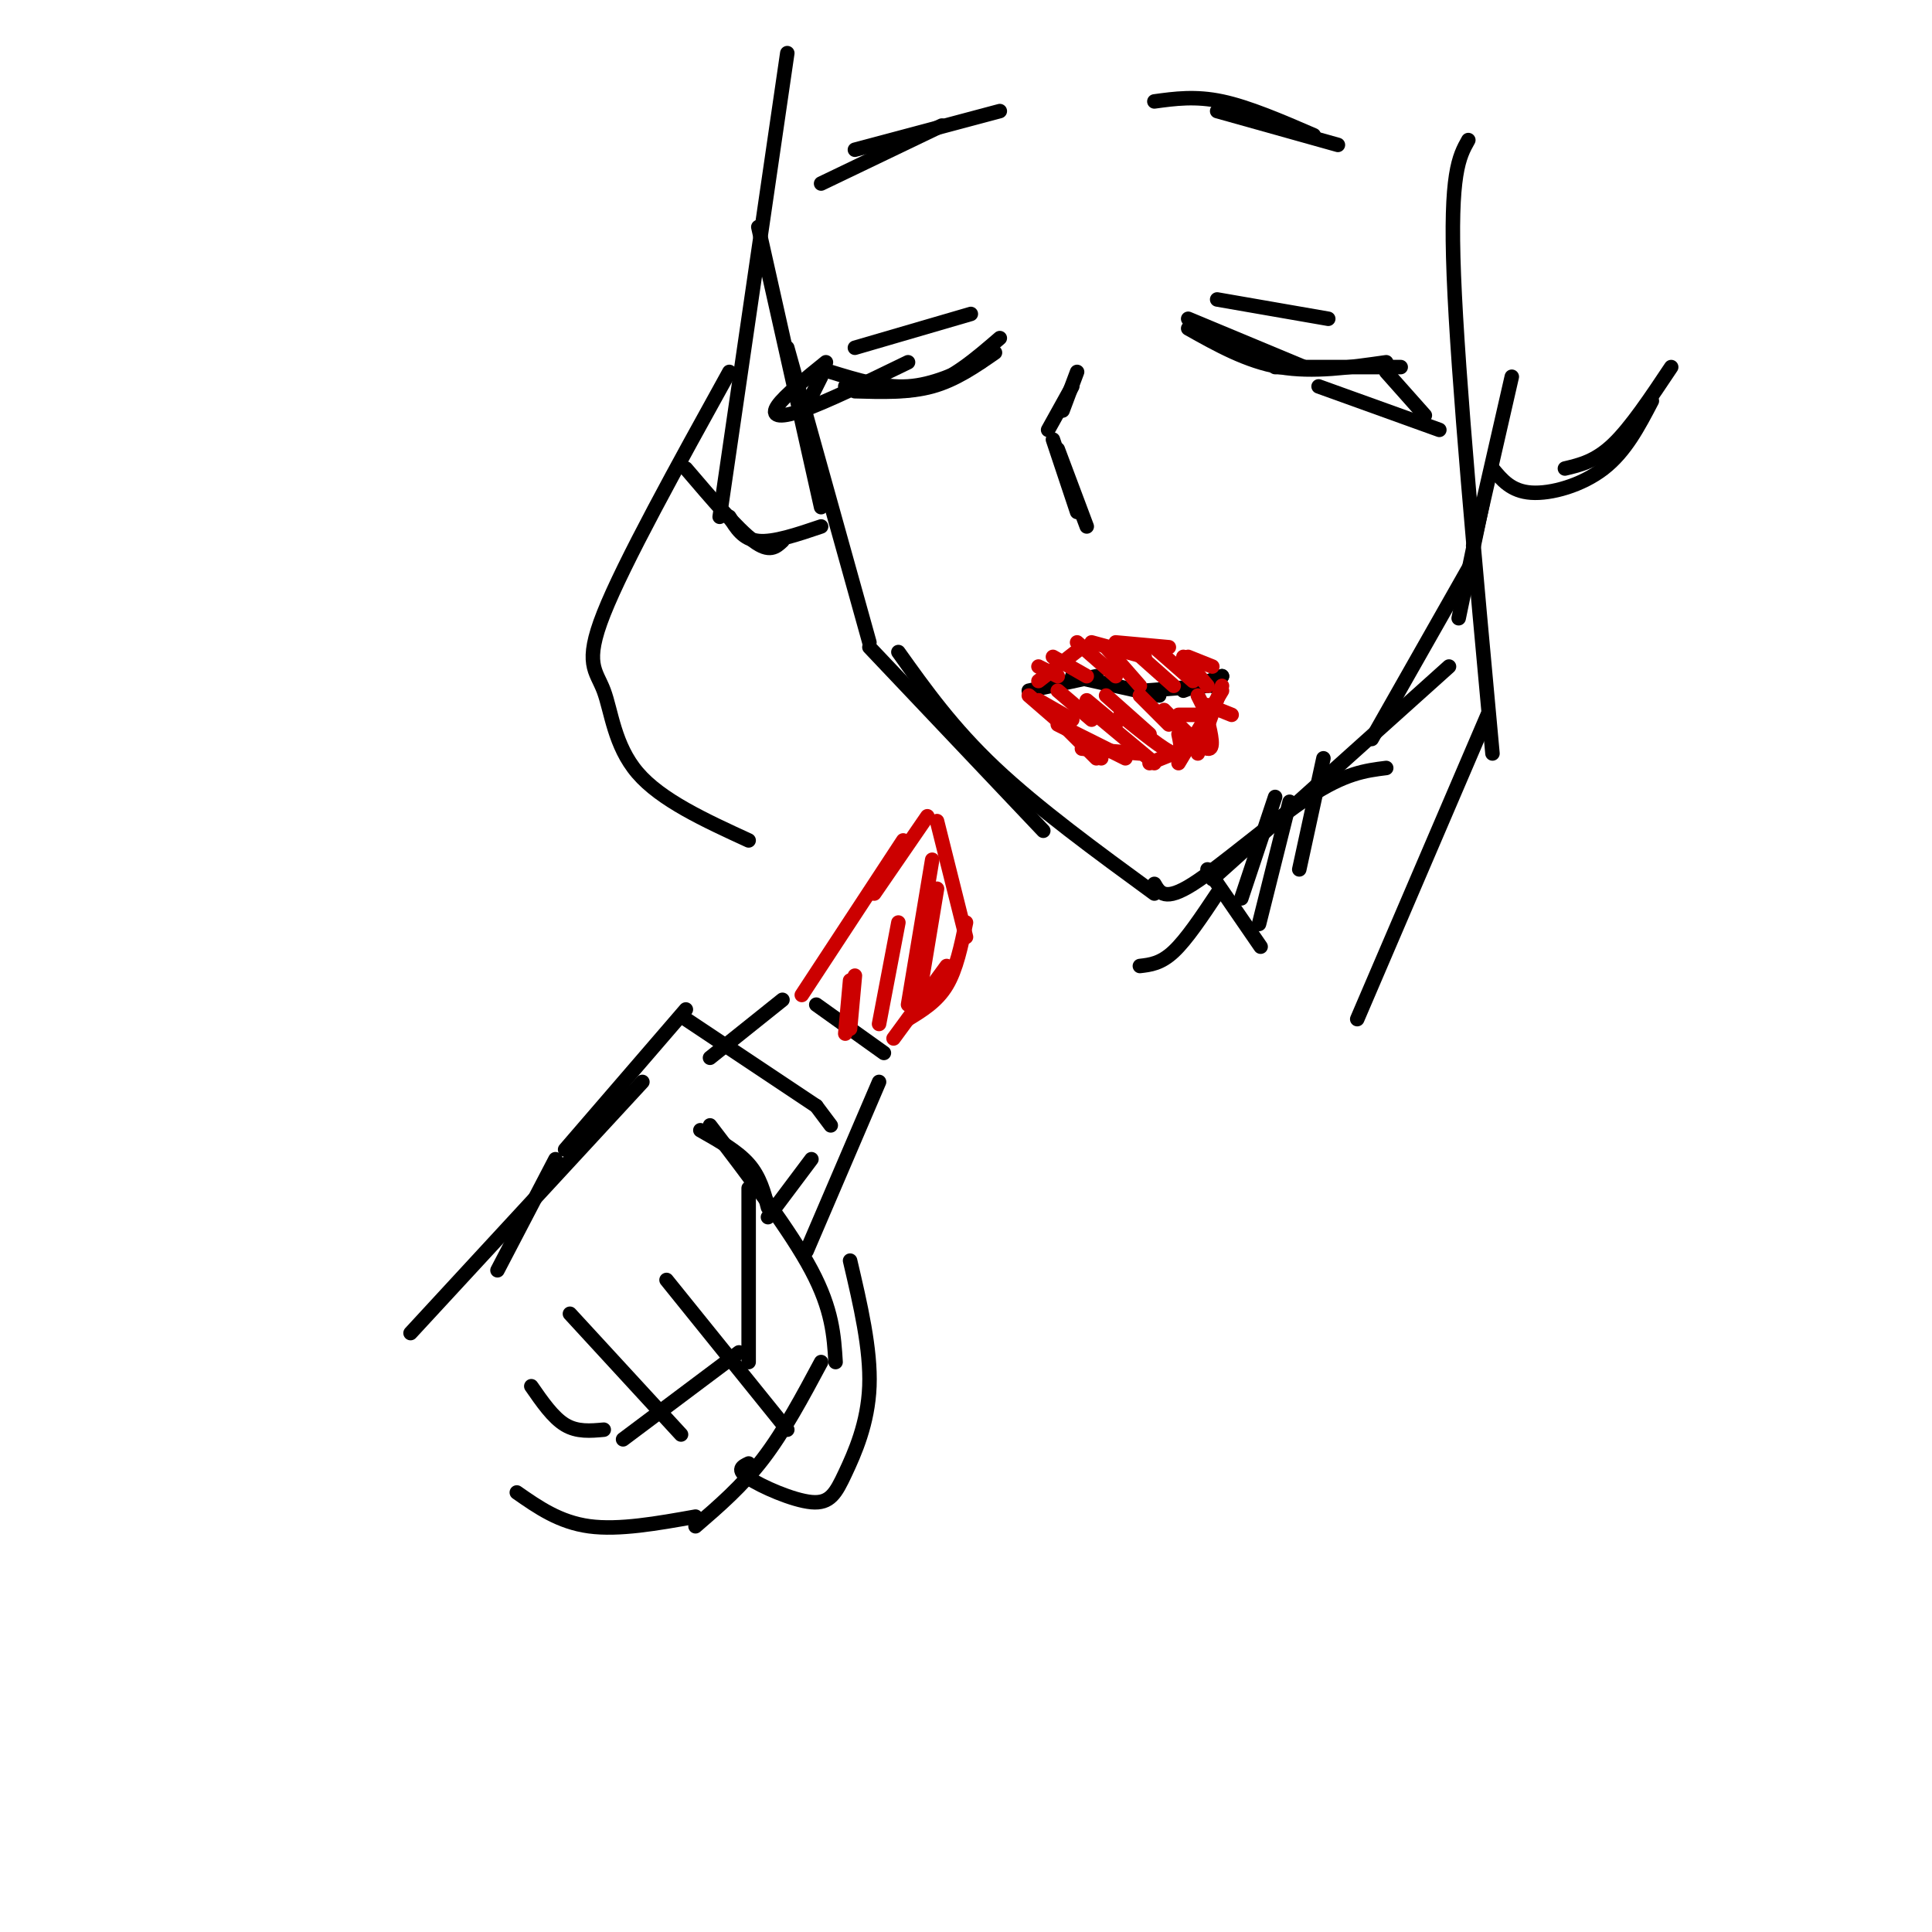 <svg viewBox='0 0 400 400' version='1.1' xmlns='http://www.w3.org/2000/svg' xmlns:xlink='http://www.w3.org/1999/xlink'><g fill='none' stroke='rgb(0,0,0)' stroke-width='3' stroke-linecap='round' stroke-linejoin='round'><path d='M157,47c0.000,0.000 13.000,58.000 13,58'/><path d='M163,72c0.000,0.000 17.000,61.000 17,61'/><path d='M180,134c0.000,0.000 36.000,38.000 36,38'/><path d='M186,135c5.583,7.833 11.167,15.667 20,24c8.833,8.333 20.917,17.167 33,26'/><path d='M239,183c1.067,1.867 2.133,3.733 8,0c5.867,-3.733 16.533,-13.067 24,-18c7.467,-4.933 11.733,-5.467 16,-6'/><path d='M251,182c0.000,0.000 49.000,-44.000 49,-44'/><path d='M284,153c0.000,0.000 21.000,-37.000 21,-37'/><path d='M302,128c0.000,0.000 5.000,-24.000 5,-24'/><path d='M305,113c0.000,0.000 8.000,-35.000 8,-35'/><path d='M309,97c1.933,2.356 3.867,4.711 8,5c4.133,0.289 10.467,-1.489 15,-5c4.533,-3.511 7.267,-8.756 10,-14'/><path d='M324,97c3.167,-0.750 6.333,-1.500 10,-5c3.667,-3.500 7.833,-9.750 12,-16'/><path d='M170,109c-4.917,1.667 -9.833,3.333 -13,3c-3.167,-0.333 -4.583,-2.667 -6,-5'/><path d='M162,112c-1.333,1.250 -2.667,2.500 -6,0c-3.333,-2.500 -8.667,-8.750 -14,-15'/><path d='M213,143c0.000,0.000 14.000,-3.000 14,-3'/><path d='M222,140c0.000,0.000 18.000,4.000 18,4'/><path d='M237,143c0.000,0.000 13.000,-1.000 13,-1'/><path d='M245,143c0.000,0.000 8.000,-3.000 8,-3'/><path d='M251,142c0.000,0.000 2.000,-2.000 2,-2'/></g>
<g fill='none' stroke='rgb(204,0,0)' stroke-width='3' stroke-linecap='round' stroke-linejoin='round'><path d='M215,145c0.000,0.000 7.000,4.000 7,4'/><path d='M219,143c0.000,0.000 7.000,6.000 7,6'/><path d='M225,145c0.000,0.000 6.000,5.000 6,5'/><path d='M229,144c0.000,0.000 9.000,8.000 9,8'/><path d='M236,144c0.000,0.000 6.000,6.000 6,6'/><path d='M244,148c0.000,0.000 6.000,0.000 6,0'/><path d='M248,144c0.000,0.000 1.000,2.000 1,2'/><path d='M215,145c0.000,0.000 12.000,12.000 12,12'/><path d='M219,150c0.000,0.000 14.000,7.000 14,7'/><path d='M227,148c0.000,0.000 12.000,10.000 12,10'/><path d='M232,148c4.500,3.667 9.000,7.333 11,8c2.000,0.667 1.500,-1.667 1,-4'/><path d='M241,147c3.750,3.833 7.500,7.667 9,8c1.500,0.333 0.750,-2.833 0,-6'/><path d='M250,146c0.000,0.000 5.000,2.000 5,2'/><path d='M215,138c0.000,0.000 4.000,2.000 4,2'/><path d='M218,136c0.000,0.000 7.000,4.000 7,4'/><path d='M223,133c0.000,0.000 8.000,7.000 8,7'/><path d='M229,134c0.000,0.000 7.000,8.000 7,8'/><path d='M234,134c0.000,0.000 9.000,8.000 9,8'/><path d='M239,134c0.000,0.000 8.000,7.000 8,7'/><path d='M245,136c0.000,0.000 5.000,6.000 5,6'/><path d='M253,142c0.000,0.000 -5.000,14.000 -5,14'/><path d='M253,143c0.000,0.000 -9.000,15.000 -9,15'/><path d='M248,154c0.000,0.000 -10.000,4.000 -10,4'/><path d='M213,144c0.000,0.000 15.000,13.000 15,13'/><path d='M224,155c0.000,0.000 12.000,1.000 12,1'/><path d='M215,141c0.000,0.000 9.000,-7.000 9,-7'/><path d='M226,133c0.000,0.000 11.000,3.000 11,3'/><path d='M231,133c0.000,0.000 11.000,1.000 11,1'/><path d='M246,136c0.000,0.000 5.000,2.000 5,2'/></g>
<g fill='none' stroke='rgb(0,0,0)' stroke-width='3' stroke-linecap='round' stroke-linejoin='round'><path d='M225,109c0.000,0.000 -6.000,-16.000 -6,-16'/><path d='M223,106c0.000,0.000 -5.000,-15.000 -5,-15'/><path d='M217,89c0.000,0.000 5.000,-9.000 5,-9'/><path d='M220,85c0.000,0.000 3.000,-8.000 3,-8'/><path d='M172,77c5.417,1.667 10.833,3.333 16,3c5.167,-0.333 10.083,-2.667 15,-5'/><path d='M175,80c5.833,0.833 11.667,1.667 17,0c5.333,-1.667 10.167,-5.833 15,-10'/><path d='M206,73c-4.083,2.833 -8.167,5.667 -13,7c-4.833,1.333 -10.417,1.167 -16,1'/><path d='M246,66c0.000,0.000 24.000,10.000 24,10'/><path d='M246,68c6.083,3.417 12.167,6.833 19,8c6.833,1.167 14.417,0.083 22,-1'/><path d='M264,76c0.000,0.000 26.000,0.000 26,0'/><path d='M170,38c0.000,0.000 25.000,-12.000 25,-12'/><path d='M177,31c0.000,0.000 30.000,-8.000 30,-8'/><path d='M239,21c4.250,-0.583 8.500,-1.167 14,0c5.500,1.167 12.250,4.083 19,7'/><path d='M252,23c0.000,0.000 25.000,7.000 25,7'/><path d='M252,62c0.000,0.000 23.000,4.000 23,4'/><path d='M177,72c0.000,0.000 24.000,-7.000 24,-7'/><path d='M171,75c-4.289,3.467 -8.578,6.933 -10,9c-1.422,2.067 0.022,2.733 5,1c4.978,-1.733 13.489,-5.867 22,-10'/><path d='M170,78c0.000,0.000 -3.000,6.000 -3,6'/><path d='M273,80c0.000,0.000 25.000,9.000 25,9'/><path d='M295,86c0.000,0.000 -8.000,-9.000 -8,-9'/><path d='M304,29c-1.917,3.417 -3.833,6.833 -3,28c0.833,21.167 4.417,60.083 8,99'/><path d='M308,148c0.000,0.000 -27.000,63.000 -27,63'/><path d='M163,11c0.000,0.000 -14.000,96.000 -14,96'/><path d='M151,77c-10.917,19.744 -21.833,39.488 -26,50c-4.167,10.512 -1.583,11.792 0,16c1.583,4.208 2.167,11.345 7,17c4.833,5.655 13.917,9.827 23,14'/><path d='M117,238c0.000,0.000 25.000,-29.000 25,-29'/><path d='M142,211c0.000,0.000 27.000,18.000 27,18'/><path d='M169,229c0.000,0.000 3.000,4.000 3,4'/><path d='M168,240c0.000,0.000 -9.000,12.000 -9,12'/><path d='M145,234c3.833,2.167 7.667,4.333 10,7c2.333,2.667 3.167,5.833 4,9'/><path d='M155,246c0.000,0.000 0.000,36.000 0,36'/><path d='M153,280c0.000,0.000 -24.000,18.000 -24,18'/><path d='M125,296c-2.750,0.250 -5.500,0.500 -8,-1c-2.500,-1.500 -4.750,-4.750 -7,-8'/><path d='M115,240c0.000,0.000 -12.000,23.000 -12,23'/><path d='M133,224c0.000,0.000 -48.000,52.000 -48,52'/><path d='M147,233c8.333,10.917 16.667,21.833 21,30c4.333,8.167 4.667,13.583 5,19'/><path d='M170,282c-3.833,7.167 -7.667,14.333 -12,20c-4.333,5.667 -9.167,9.833 -14,14'/><path d='M144,314c-7.917,1.417 -15.833,2.833 -22,2c-6.167,-0.833 -10.583,-3.917 -15,-7'/><path d='M147,219c0.000,0.000 15.000,-12.000 15,-12'/><path d='M169,208c0.000,0.000 14.000,10.000 14,10'/><path d='M182,224c0.000,0.000 -15.000,35.000 -15,35'/></g>
<g fill='none' stroke='rgb(204,0,0)' stroke-width='3' stroke-linecap='round' stroke-linejoin='round'><path d='M166,206c0.000,0.000 21.000,-32.000 21,-32'/><path d='M181,185c0.000,0.000 11.000,-16.000 11,-16'/><path d='M194,170c0.000,0.000 6.000,24.000 6,24'/><path d='M200,191c-1.000,4.833 -2.000,9.667 -4,13c-2.000,3.333 -5.000,5.167 -8,7'/><path d='M196,200c0.000,0.000 -11.000,15.000 -11,15'/><path d='M194,184c-1.750,10.583 -3.500,21.167 -4,24c-0.500,2.833 0.250,-2.083 1,-7'/><path d='M193,178c0.000,0.000 -5.000,30.000 -5,30'/><path d='M186,191c0.000,0.000 -4.000,21.000 -4,21'/><path d='M177,202c0.000,0.000 -1.000,11.000 -1,11'/><path d='M176,203c0.000,0.000 -1.000,11.000 -1,11'/></g>
<g fill='none' stroke='rgb(0,0,0)' stroke-width='3' stroke-linecap='round' stroke-linejoin='round'><path d='M118,272c0.000,0.000 23.000,25.000 23,25'/><path d='M138,265c0.000,0.000 25.000,31.000 25,31'/><path d='M155,303c-1.306,0.622 -2.612,1.244 0,3c2.612,1.756 9.144,4.646 13,5c3.856,0.354 5.038,-1.828 7,-6c1.962,-4.172 4.703,-10.335 5,-18c0.297,-7.665 -1.852,-16.833 -4,-26'/><path d='M250,180c0.000,0.000 11.000,16.000 11,16'/><path d='M252,185c-3.167,4.750 -6.333,9.500 -9,12c-2.667,2.500 -4.833,2.750 -7,3'/><path d='M264,165c0.000,0.000 -7.000,21.000 -7,21'/><path d='M267,166c-2.583,10.333 -5.167,20.667 -6,24c-0.833,3.333 0.083,-0.333 1,-4'/><path d='M274,157c0.000,0.000 -5.000,23.000 -5,23'/></g>
</svg>